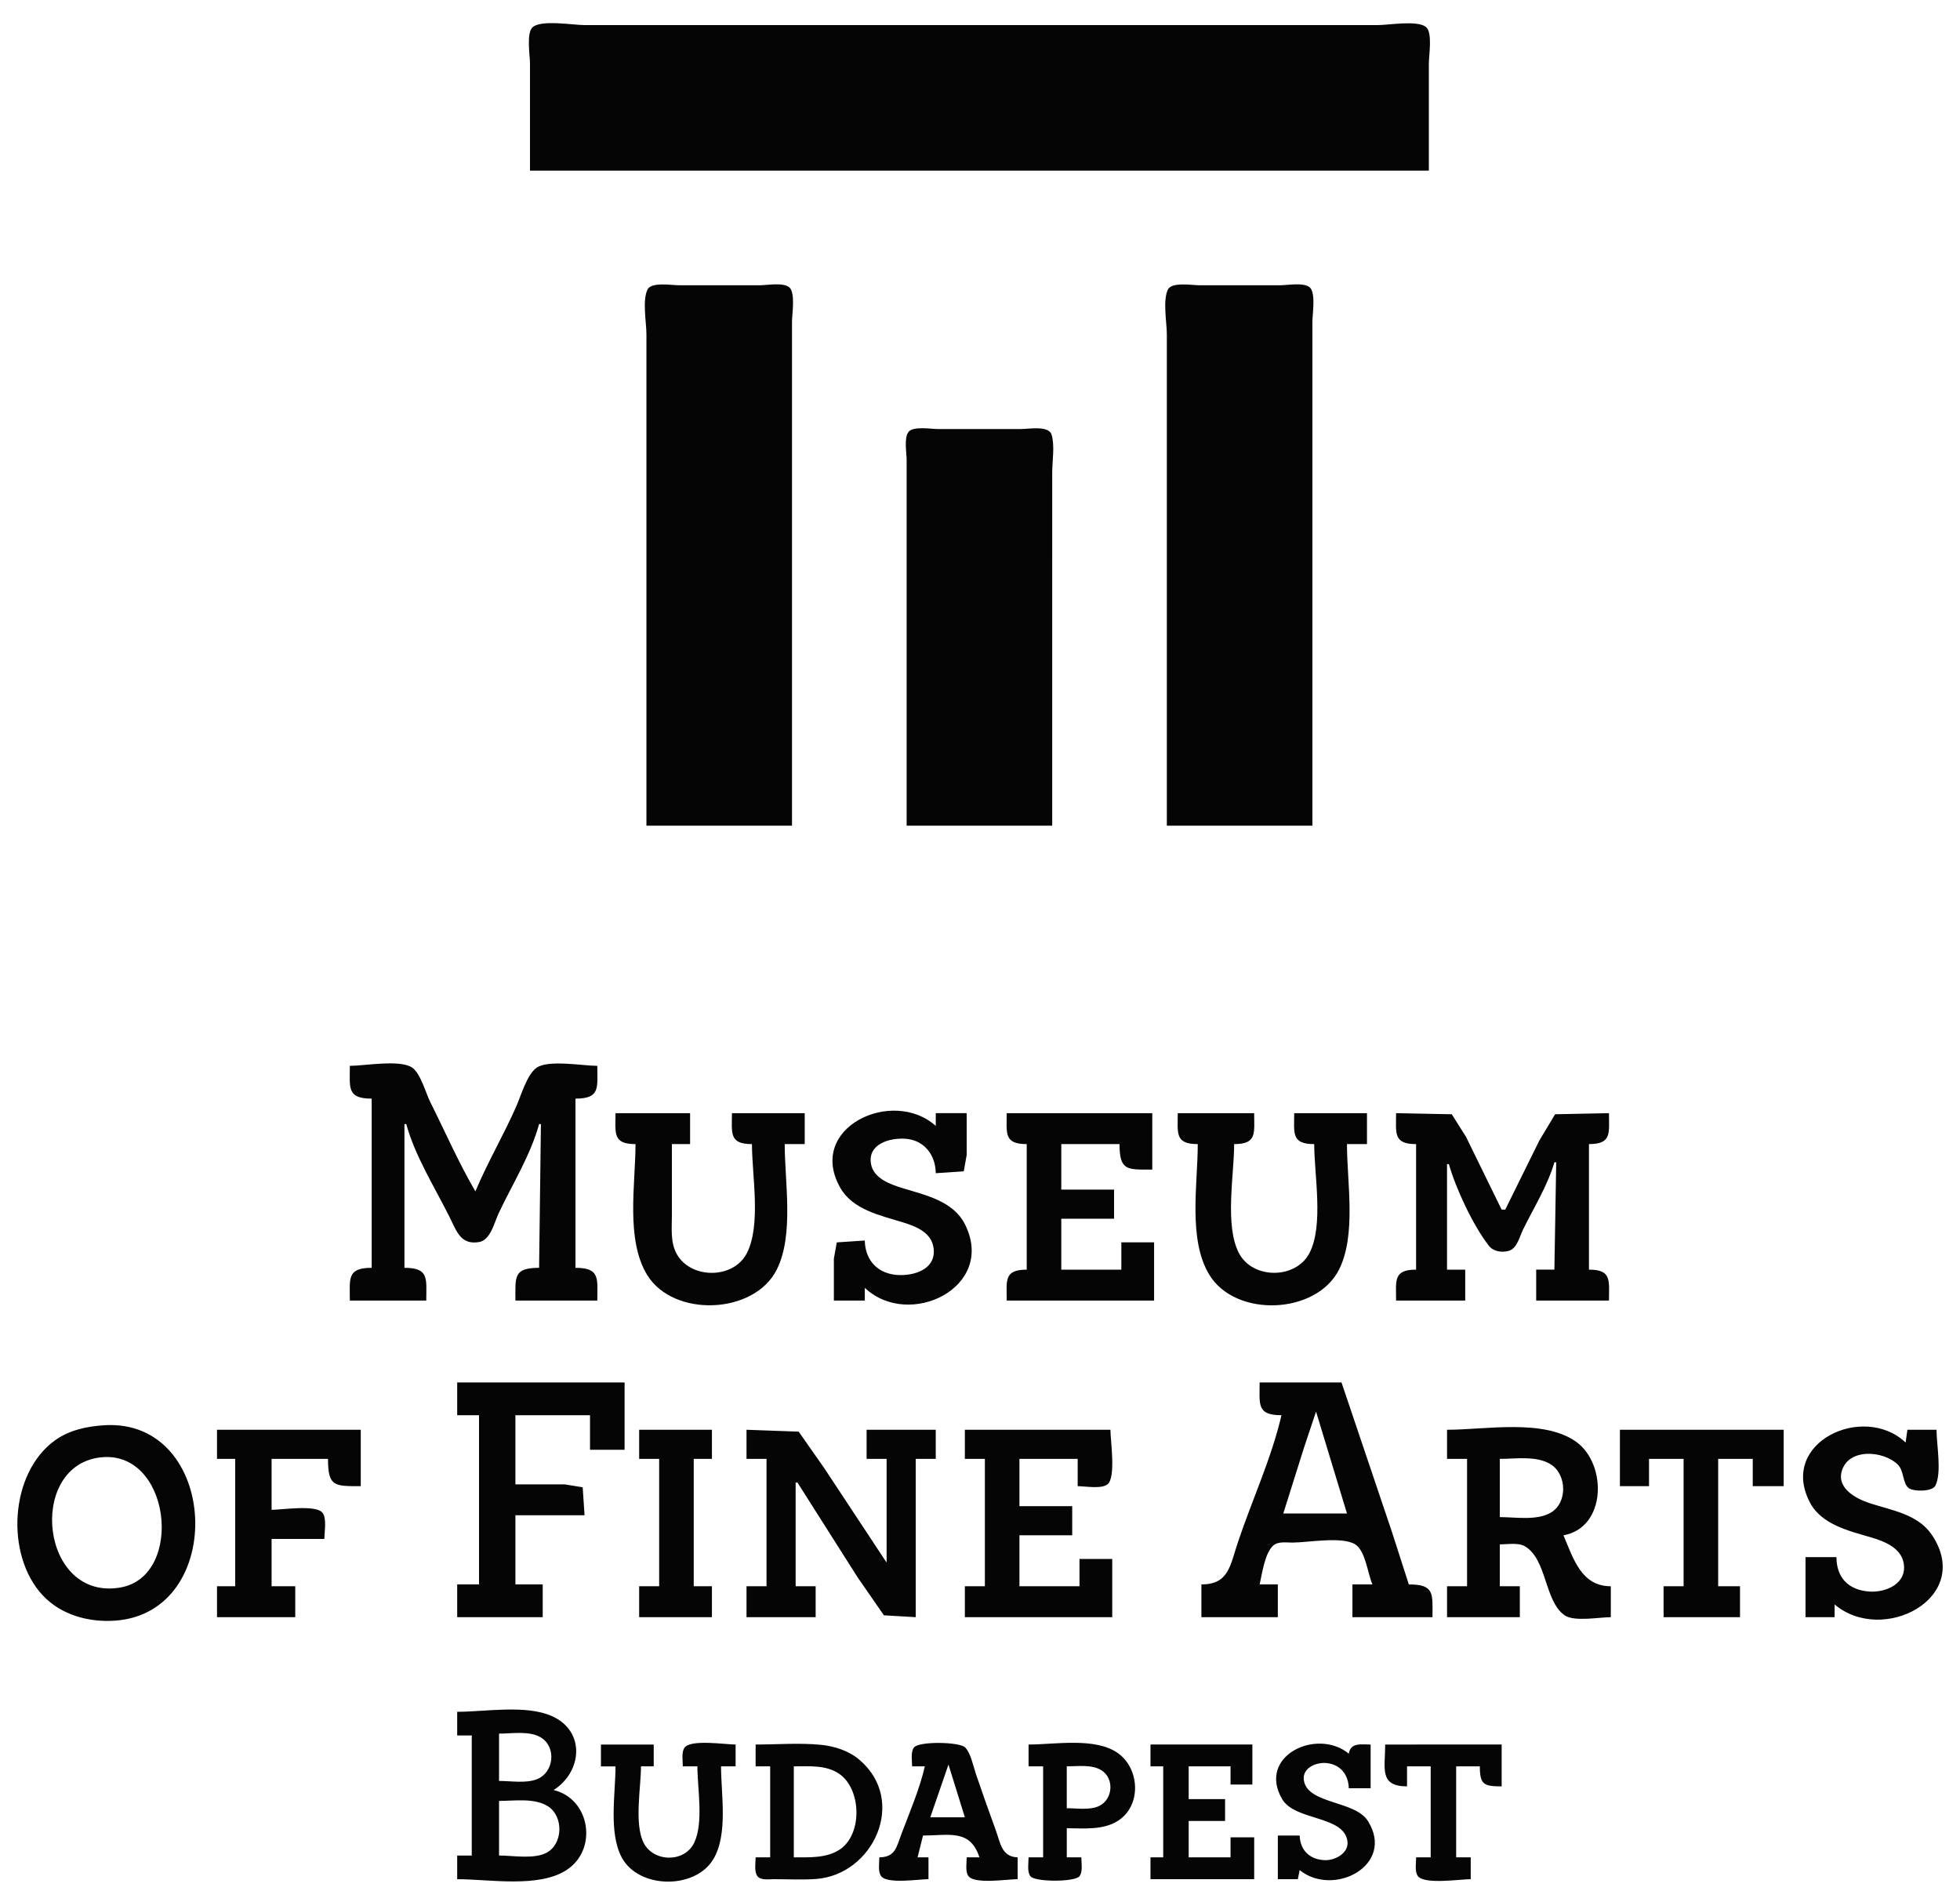 <?xml version="1.0" encoding="UTF-8" standalone="no"?>
<!-- Created with Inkscape (http://www.inkscape.org/) -->

<svg
   width="285mm"
   height="276mm"
   viewBox="0 0 285 276"
   version="1.1"
   id="svg1"
   xml:space="preserve"
   inkscape:export-filename="Museum_of_fine_arts.png"
   inkscape:export-xdpi="300"
   inkscape:export-ydpi="300"
   inkscape:version="1.3 (0e150ed6c4, 2023-07-21)"
   sodipodi:docname="Museum_of_Fine_Arts.svg"
   xmlns:inkscape="http://www.inkscape.org/namespaces/inkscape"
   xmlns:sodipodi="http://sodipodi.sourceforge.net/DTD/sodipodi-0.dtd"
   xmlns="http://www.w3.org/2000/svg"
   xmlns:svg="http://www.w3.org/2000/svg"><sodipodi:namedview
     id="namedview1"
     pagecolor="#ffffff"
     bordercolor="#000000"
     borderopacity="0.25"
     inkscape:showpageshadow="2"
     inkscape:pageopacity="0.0"
     inkscape:pagecheckerboard="0"
     inkscape:deskcolor="#d1d1d1"
     inkscape:document-units="mm"
     inkscape:zoom="0.69219277"
     inkscape:cx="299.77199"
     inkscape:cy="581.48542"
     inkscape:window-width="1920"
     inkscape:window-height="991"
     inkscape:window-x="-9"
     inkscape:window-y="-9"
     inkscape:window-maximized="1"
     inkscape:current-layer="layer1" /><defs
     id="defs1" /><g
     inkscape:label="Réteg 1"
     inkscape:groupmode="layer"
     id="layer1"><path
       style="fill:#050505;stroke:none"
       d="M 77.063,24.815 H 207.767 V 9.204 c 0,-1.159 0.569,-4.498 -0.424,-5.284 -1.277,-1.012 -5.388,-0.272 -6.984,-0.272 H 181.044 106.167 85 c -1.696,0 -6.162,-0.798 -7.513,0.272 -0.993,0.787 -0.424,4.125 -0.424,5.284 V 24.815 M 93.996,120.065 H 115.163 V 61.062 46.775 c 0,-1.12 0.541,-4.255 -0.424,-5.02 -0.899,-0.712 -3.247,-0.272 -4.338,-0.272 H 98.759 c -1.054,0 -4.044,-0.522 -4.603,0.613 -0.78,1.584 -0.16,4.777 -0.16,6.53 v 15.61 55.827 m 75.671,0 h 21.167 V 61.062 46.775 c 0,-1.12 0.541,-4.255 -0.424,-5.02 -0.899,-0.712 -3.247,-0.272 -4.338,-0.272 H 174.43 c -1.054,0 -4.044,-0.522 -4.603,0.613 -0.78,1.584 -0.16,4.777 -0.16,6.53 v 15.61 55.827 m -37.835,0 h 21.167 V 80.906 68.735 c 0,-1.67 0.393,-3.911 -0.084,-5.517 -0.409,-1.377 -3.308,-0.833 -4.414,-0.833 h -12.171 c -1.002,0 -3.53,-0.454 -4.226,0.424 -0.68,0.859 -0.272,3.034 -0.272,4.074 v 10.848 42.333 m -80.962,34.925 c 0,3.19 -0.45,4.763 3.175,4.763 v 24.606 c -3.625,0 -3.175,1.573 -3.175,4.763 h 11.113 c 0,-3.19 0.45,-4.763 -3.175,-4.763 v -20.902 h 0.265 c 1.265,4.624 4.143,9.21 6.285,13.494 1.014,2.028 1.596,4.108 4.287,3.665 1.693,-0.279 2.235,-2.862 2.864,-4.194 1.985,-4.203 4.648,-8.464 5.879,-12.965 h 0.265 l -0.265,20.902 c -3.782,0 -3.44,1.346 -3.44,4.763 h 11.906 c 0,-3.19 0.45,-4.763 -3.175,-4.763 v -24.606 c 3.625,0 3.175,-1.573 3.175,-4.763 -2.087,0 -7.106,-0.93 -8.827,0.272 -1.391,0.971 -2.264,4.031 -2.927,5.549 -1.838,4.213 -4.205,8.188 -5.973,12.435 -2.428,-4.161 -4.394,-8.655 -6.549,-12.965 -0.662,-1.323 -1.413,-4.159 -2.618,-5.02 -1.729,-1.235 -6.974,-0.272 -9.089,-0.272 m 74.877,25.4 -4.074,0.272 -0.424,2.374 v 6.085 h 4.498 v -1.852 c 6.439,6.104 19.187,-0.083 14.552,-9.26 -1.695,-3.357 -5.713,-4.217 -8.996,-5.218 -1.787,-0.545 -4.269,-1.406 -4.648,-3.513 -0.526,-2.925 2.695,-3.819 4.912,-3.693 2.815,0.16 4.474,2.357 4.498,5.016 l 4.074,-0.272 0.424,-2.374 v -6.085 h -4.498 v 1.852 c -6.27,-5.628 -18.857,0.235 -13.882,8.996 1.827,3.218 5.868,4.022 9.119,5.034 1.901,0.592 4.117,1.449 4.44,3.697 0.432,3.002 -2.569,4.027 -4.97,3.965 -3.019,-0.078 -4.964,-2.041 -5.027,-5.023 M 89.498,161.869 c 0,2.903 -0.436,4.498 2.91,4.498 0,5.797 -1.465,13.907 1.711,19.05 3.83,6.201 15.55,5.737 18.826,-0.794 2.535,-5.054 1.158,-12.749 1.158,-18.256 h 2.91 v -4.498 h -10.583 c 0,2.903 -0.436,4.498 2.91,4.498 0,4.542 1.364,11.765 -0.75,15.875 -1.963,3.815 -8.259,3.78 -10.245,1.9e-4 -0.882,-1.68 -0.646,-3.727 -0.646,-5.556 v -10.319 h 2.646 v -4.498 H 89.498 m 56.885,0 c 0,2.903 -0.436,4.498 2.91,4.498 v 18.256 c -3.346,3.6e-4 -2.91,1.595 -2.91,4.498 h 21.431 v -8.467 h -4.763 v 3.969 h -8.731 v -7.408 h 7.673 v -4.233 h -7.673 v -6.615 h 8.467 c 0,3.925 1.13,3.704 4.763,3.704 v -8.202 h -21.167 m 24.871,0 c 0,2.903 -0.436,4.498 2.91,4.498 0,5.775 -1.457,13.921 1.711,19.05 3.847,6.229 15.534,5.728 18.826,-0.794 2.544,-5.039 1.158,-12.754 1.158,-18.256 h 2.91 v -4.498 h -10.583 c 0,2.903 -0.436,4.498 2.91,4.498 0,4.465 1.409,11.861 -0.707,15.875 -2.002,3.796 -8.232,3.785 -10.227,0 -2.116,-4.014 -0.707,-11.409 -0.707,-15.875 3.346,-3.9e-4 2.91,-1.595 2.91,-4.498 h -11.113 m 31.75,0 c 0,2.903 -0.436,4.498 2.91,4.498 v 18.256 c -3.346,3.6e-4 -2.91,1.595 -2.91,4.498 h 10.054 v -4.498 h -2.646 v -15.346 h 0.265 c 1.045,3.627 3.499,8.873 5.812,11.867 0.652,0.844 1.889,1.027 2.892,0.749 1.222,-0.34 1.584,-2.082 2.08,-3.091 1.544,-3.142 3.593,-6.424 4.562,-9.79 h 0.265 l -0.265,15.61 h -2.646 v 4.498 h 10.583 c 0,-2.903 0.436,-4.498 -2.91,-4.498 v -18.256 c 3.346,-3.9e-4 2.91,-1.595 2.91,-4.498 l -7.834,0.16 -2.285,3.809 -4.962,10.054 h -0.529 l -5.179,-10.583 -2.068,-3.28 -8.099,-0.16 M 66.48,201.027 v 4.763 h 3.175 v 24.606 h -3.175 v 4.763 h 12.435 v -4.763 h -3.969 v -10.054 h 10.054 l -0.272,-4.074 -2.638,-0.424 h -7.144 v -10.054 h 10.848 v 5.027 h 5.027 v -9.79 H 66.48 m 116.681,0 c 0,3.19 -0.45,4.763 3.175,4.763 -1.457,6.298 -4.305,12.392 -6.35,18.521 -1.127,3.378 -1.328,6.085 -5.292,6.085 v 4.763 h 11.113 v -4.763 h -2.646 c 0.357,-1.556 0.75,-4.565 1.987,-5.661 0.701,-0.622 1.913,-0.424 2.775,-0.424 2.231,-1.5e-4 7.268,-0.946 9.156,0.272 1.48,0.954 1.8,4.267 2.485,5.813 h -2.91 v 4.763 h 11.642 c 0,-3.417 0.342,-4.763 -3.44,-4.763 l -2.469,-7.673 -7.32,-21.696 h -11.906 m 8.202,4.233 4.498,14.817 h -9.26 l 2.998,-9.525 1.765,-5.292 m -176.212,1.988 c -2.511,0.159 -5.06,0.697 -7.144,2.189 -6.603,4.727 -7.287,16.665 -1.806,22.535 2.683,2.873 6.707,3.959 10.537,3.691 16.414,-1.15 15.13,-29.472 -1.587,-28.415 m 251.883,19.179 h -4.498 v 8.731 h 4.233 v -1.852 c 6.961,5.917 20.217,-0.918 14.185,-10.05 -2.055,-3.111 -5.897,-3.616 -9.158,-4.7 -1.911,-0.635 -4.664,-2.104 -4.01,-4.564 0.926,-3.484 6.128,-3.073 8.187,-1.002 0.9,0.905 0.681,2.698 1.539,3.376 0.714,0.564 3.469,0.562 3.914,-0.341 0.95,-1.931 0.16,-5.968 0.16,-8.118 h -4.233 l -0.265,1.852 c -6.082,-5.767 -18.513,-0.051 -13.906,8.731 1.682,3.207 5.692,4.124 8.879,5.065 1.892,0.559 4.294,1.471 4.732,3.666 0.602,3.012 -2.515,4.388 -4.997,4.209 -3.033,-0.219 -4.754,-2.035 -4.763,-5.003 M 31.555,207.906 v 4.233 h 2.646 v 18.521 h -2.646 v 4.498 h 11.377 v -4.498 h -3.44 v -6.879 h 7.673 c 0,-0.997 0.379,-2.988 -0.272,-3.809 -0.955,-1.206 -5.929,-0.424 -7.401,-0.424 v -7.408 h 8.202 c 0,4.056 0.925,3.969 4.763,3.969 v -8.202 h -20.902 m 61.383,0 v 4.233 h 2.91 v 18.521 h -2.91 v 4.498 h 10.583 v -4.498 h -2.646 v -18.521 h 2.646 v -4.233 H 92.938 m 15.61,0 v 4.233 h 2.91 v 18.521 h -2.91 v 4.498 h 10.054 v -4.498 h -2.91 v -15.081 h 0.265 l 8.73,13.758 3.842,5.549 4.626,0.272 v -23.019 h 2.91 v -4.233 h -10.054 v 4.233 h 2.91 v 15.081 l -9.084,-13.758 -3.702,-5.284 -7.587,-0.272 m 31.75,0 v 4.233 h 2.91 v 18.521 h -2.91 v 4.498 h 21.431 v -8.467 h -4.763 v 3.969 h -8.731 v -7.408 h 7.673 v -4.233 h -7.673 v -6.879 h 8.467 v 3.969 c 1.103,0 3.436,0.442 4.338,-0.272 1.256,-0.995 0.424,-6.385 0.424,-7.93 h -21.167 m 70.115,0 v 4.233 h 2.91 v 18.521 h -2.91 v 4.498 h 10.583 v -4.498 h -2.91 v -6.085 c 1.077,0 2.687,-0.294 3.648,0.272 3.232,1.904 2.812,7.967 5.781,10.039 1.383,0.966 5.052,0.272 6.711,0.272 v -4.498 c -4.218,0 -5.4,-3.856 -6.879,-7.408 6.277,-1.133 6.341,-10.359 1.852,-13.59 -4.714,-3.392 -13.269,-1.756 -18.785,-1.756 m 25.135,0 v 8.202 h 4.233 v -3.969 h 5.027 v 18.521 h -2.91 v 4.498 h 11.113 v -4.498 h -3.175 v -18.521 h 5.027 v 3.969 h 4.498 v -8.202 h -23.812 m -221.192,4.048 c 10.467,-1.508 12.561,17.234 3.175,18.884 -11.575,2.034 -13.618,-17.379 -3.175,-18.884 m 203.729,8.652 v -8.467 c 2.32,0 5.342,-0.498 7.404,0.795 2.347,1.471 2.475,5.599 -0.007,7.032 -2.046,1.181 -5.123,0.64 -7.397,0.64 M 66.48,248.917 v 3.44 h 2.117 v 17.462 h -2.117 v 3.44 c 4.633,0 11.797,1.31 15.875,-1.315 4.623,-2.976 3.484,-10.37 -1.852,-11.65 4.13,-2.625 4.702,-8.549 -0.265,-10.756 -3.795,-1.686 -9.663,-0.621 -13.758,-0.621 m 6.085,10.054 v -6.879 c 1.856,0 4.418,-0.449 6.074,0.553 2.295,1.389 1.921,5.058 -0.519,6.059 -1.595,0.655 -3.857,0.267 -5.555,0.267 m 116.417,7.938 h -3.175 v 6.35 h 2.91 l 0.265,-1.323 c 4.947,3.99 13.941,-0.706 9.927,-7.133 -1.863,-2.983 -8.658,-2.436 -9.302,-5.831 -0.358,-1.89 1.816,-2.778 3.344,-2.595 2.023,0.243 3.118,1.723 3.175,3.653 h 3.175 v -6.35 c -1.371,0 -2.898,-0.335 -3.175,1.323 -4.635,-3.798 -13.361,0.325 -9.692,6.611 1.853,3.174 8.935,2.35 9.491,6.089 0.259,1.742 -1.756,2.822 -3.238,2.788 -2.207,-0.05 -3.64,-1.423 -3.704,-3.582 M 87.382,253.679 v 3.175 h 2.117 c 0,3.99 -1.021,9.607 0.9,13.228 2.443,4.605 10.671,4.719 13.328,0.265 2.168,-3.634 1.118,-9.43 1.118,-13.494 h 2.117 v -3.175 c -1.472,0 -6.446,-0.782 -7.401,0.424 -0.513,0.648 -0.272,1.976 -0.272,2.751 h 2.117 c 0,3.198 0.937,8.183 -0.468,11.111 -1.402,2.923 -5.921,2.841 -7.349,8.4e-4 -1.395,-2.775 -0.385,-8.036 -0.385,-11.112 h 1.852 v -3.175 h -7.673 m 22.49,0 v 3.175 h 2.117 v 13.229 h -2.117 c 0,0.774 -0.241,2.103 0.272,2.751 0.493,0.623 1.682,0.424 2.374,0.424 2.017,9e-4 4.073,0.114 6.085,-0.024 8.364,-0.573 13.398,-11.382 6.346,-17.352 -1.527,-1.293 -3.58,-1.961 -5.552,-2.159 -3.12,-0.312 -6.39,-0.045 -9.525,-0.045 m 22.754,3.175 h 1.852 c -0.769,3.323 -2.182,6.603 -3.389,9.79 -0.734,1.937 -0.888,3.412 -3.226,3.44 0,0.775 -0.241,2.103 0.272,2.751 0.915,1.155 5.474,0.424 6.872,0.424 v -3.175 h -1.587 l 0.794,-3.175 c 3.801,0 6.849,-0.977 8.202,3.175 h -1.852 c 0,0.774 -0.241,2.103 0.272,2.751 0.935,1.181 5.701,0.424 7.136,0.424 v -3.175 c -2.342,-0.077 -2.504,-2.095 -3.189,-3.969 -0.995,-2.723 -1.962,-5.458 -2.897,-8.202 -0.373,-1.095 -0.723,-2.973 -1.545,-3.809 -0.811,-0.824 -6.707,-0.928 -7.442,0 -0.513,0.648 -0.272,1.976 -0.272,2.751 m 16.933,-3.175 v 3.175 h 2.117 v 13.229 h -2.117 c 0,0.775 -0.241,2.103 0.272,2.751 0.678,0.856 6.451,0.856 7.129,0 0.513,-0.648 0.272,-1.976 0.272,-2.751 h -2.117 v -4.233 c 2.453,0 5.224,0.314 7.407,-1.057 3.497,-2.195 3.231,-7.616 8e-4,-9.884 -3.291,-2.31 -9.155,-1.23 -12.964,-1.23 m 17.727,0 v 3.175 h 1.852 v 13.229 h -1.852 v 3.175 h 15.081 v -6.085 h -3.44 v 2.91 h -6.085 v -5.292 h 5.292 v -3.175 h -5.292 v -4.763 h 6.085 v 2.646 h 3.175 v -5.821 h -14.817 m 34.131,0 c 0,3.413 -0.937,6.085 3.175,6.085 v -2.91 h 3.44 v 13.229 h -2.117 c 0,0.774 -0.241,2.103 0.272,2.751 0.975,1.231 6.157,0.424 7.666,0.424 v -3.175 h -2.117 v -13.229 h 3.44 c 3e-4,2.66 0.597,2.91 3.175,2.91 v -6.085 H 201.417 m -63.5,2.91 2.381,7.673 h -5.027 l 2.646,-7.673 m -22.49,13.494 v -13.229 c 2.217,0 4.678,-0.235 6.604,1.087 3.176,2.179 3.402,8.547 0.264,10.872 -1.922,1.424 -4.6,1.27 -6.868,1.27 m 39.688,-7.144 v -6.085 c 1.591,0 3.592,-0.31 5.015,0.553 1.912,1.16 1.718,4.192 -0.257,5.184 -1.346,0.676 -3.294,0.349 -4.758,0.349 m -82.55,6.879 v -7.938 c 2.232,0 5.157,-0.477 7.132,0.795 2.272,1.464 2.183,5.499 -0.257,6.757 -1.835,0.945 -4.857,0.385 -6.875,0.385 z"
       id="path1" /></g></svg>
